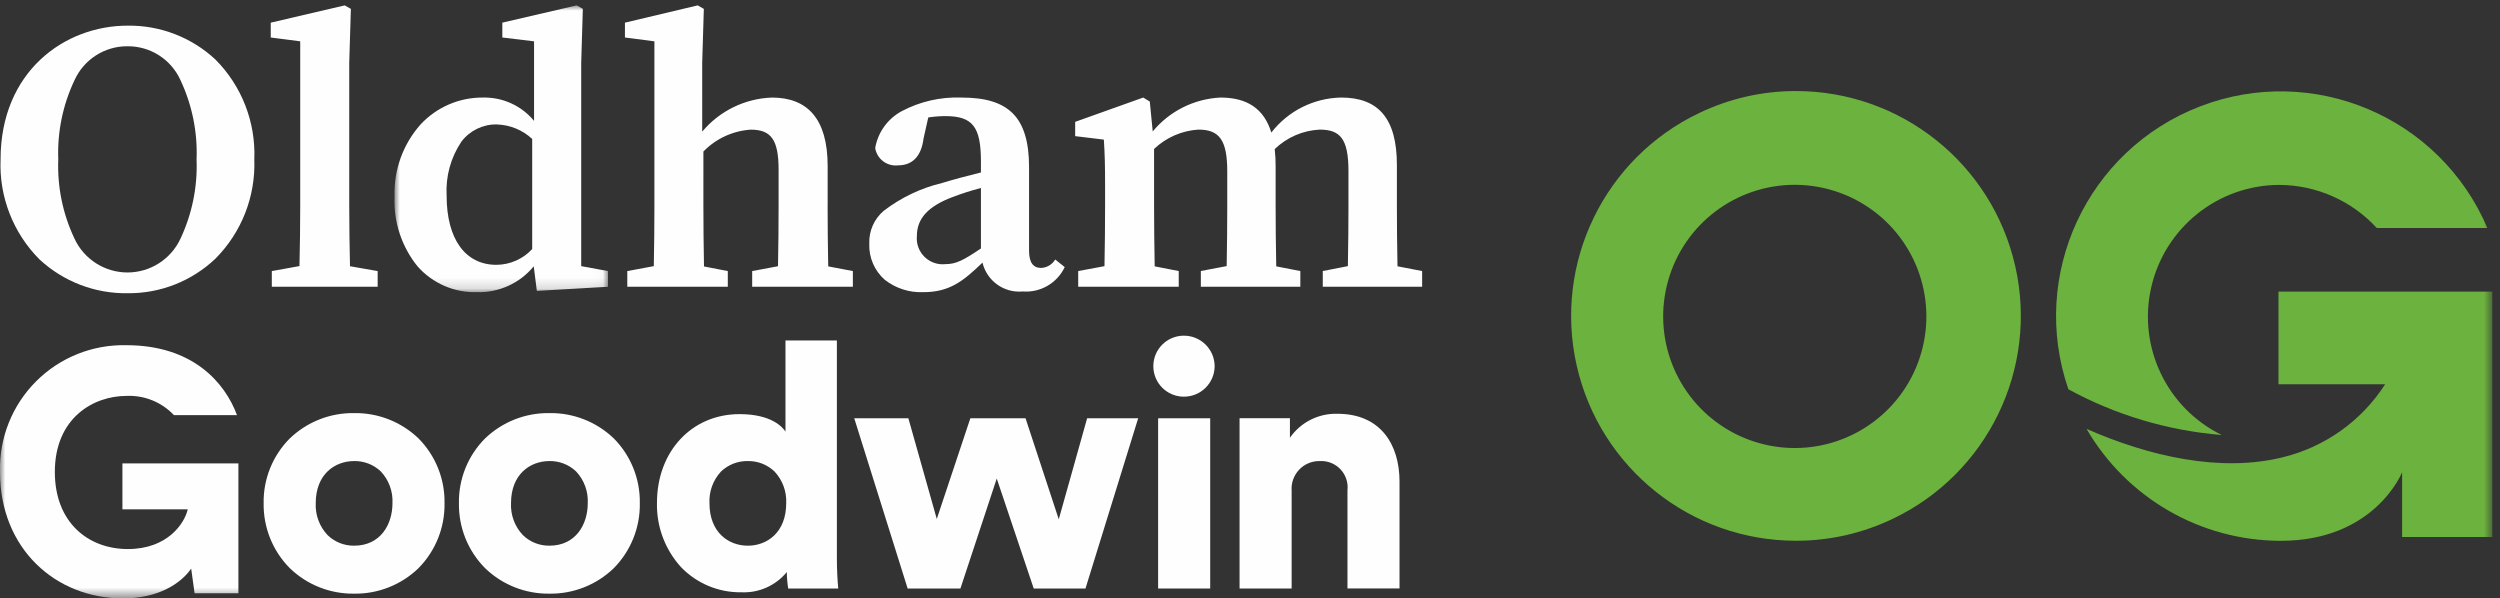 <svg xmlns="http://www.w3.org/2000/svg" xmlns:xlink="http://www.w3.org/1999/xlink" width="234" height="56" viewBox="0 0 234 56">
    <rect x="0" y="0" width="234" height="56" fill="#333333" stroke="none"/>
    <defs>
        <path id="yckqo83qna" d="M0 0L19.978 0 19.978 26.843 0 26.843z"/>
        <path id="75z234meyc" d="M0 55.506L233.281 55.506 233.281 0 0 0z"/>
    </defs>
    <g fill="none" fill-rule="evenodd">
        <g>
            <g>
                <g>
                    <path fill="#FEFEFE" fill-rule="nonzero" d="M11.941 26.943c-3.048.045-5.996-1.085-8.233-3.155-2.474-2.474-3.8-5.872-3.654-9.368 0-8.222 5.98-12.522 11.887-12.522 3.04-.043 5.978 1.087 8.206 3.154 2.475 2.474 3.801 5.871 3.657 9.368.126 3.468-1.193 6.833-3.643 9.291-2.216 2.104-5.164 3.264-8.22 3.232zm0-23.116C9.805 3.81 7.86 5.053 6.976 6.998c-1.098 2.315-1.62 4.862-1.522 7.422-.099 2.56.423 5.106 1.521 7.42.898 1.928 2.831 3.16 4.958 3.16 2.127 0 4.06-1.232 4.958-3.16 1.09-2.316 1.608-4.861 1.509-7.42.1-2.559-.418-5.104-1.507-7.422-.878-1.944-2.82-3.187-4.952-3.171zM32.688 18.793V5.39l.154-5.062-.577-.327-6.923 1.617v1.389l2.759.358v15.428c0 1.868-.029 3.739-.071 5.608l-2.588.468v1.468h9.907v-1.468l-2.589-.453c-.042-1.875-.071-3.749-.071-5.623" transform="translate(-39, -36) translate(39, 36) translate(-0, 0.503)"/>
                    <g>
                        <path d="M0 0L19.978 0 19.978 26.843 0 26.843z" transform="translate(-39, -36) translate(39, 36) translate(-0, 0.503) translate(36.929, 0)"/>
                        <g transform="translate(-39, -36) translate(39, 36) translate(-0, 0.503) translate(36.929, 0)">
                            <mask id="84764hrn7b" fill="#fff">
                                <use href="#yckqo83qna"/>
                            </mask>
                            <g fill="#FEFEFE" fill-rule="nonzero" mask="url(#84764hrn7b)">
                                <path d="M7.7 26.843c-2.106.055-4.129-.824-5.526-2.4C.675 22.596-.095 20.263.01 17.887c-.083-2.481.793-4.9 2.445-6.752 1.502-1.612 3.61-2.52 5.813-2.506 1.85-.048 3.62.756 4.8 2.182V3.365l-2.97-.358v-1.39L17.058 0l.575.328-.152 5.063v19.017l2.507.461v1.469l-6.658.386-.293-2.3c-1.306 1.592-3.28 2.486-5.338 2.419zm1.878-15.7c-1.3-.022-2.531.579-3.314 1.617-.998 1.489-1.482 3.263-1.38 5.052 0 4.053 1.742 6.473 4.661 6.473 1.272-.009 2.483-.543 3.348-1.475V12.5c-.904-.838-2.082-1.319-3.315-1.354v-.003z" transform="translate(-0.009, 0)"/>
                            </g>
                        </g>
                    </g>
                    <path fill="#FEFEFE" fill-rule="nonzero" d="M77.468 18.793v-3.754c0-4.438-1.9-6.41-5.218-6.41-2.529.09-4.9 1.25-6.524 3.19V5.39l.153-5.062-.575-.327-6.809 1.617v1.389l2.758.358v15.428c0 1.557-.018 3.831-.056 5.614l-2.482.462v1.468h9.408v-1.468l-2.228-.432c-.038-1.786-.057-4.079-.057-5.644V13.68c1.171-1.206 2.748-1.936 4.426-2.048 1.909 0 2.613.932 2.613 3.761v3.4c0 1.6-.019 3.858-.056 5.622l-2.417.454v1.468h9.424v-1.468l-2.307-.439c-.037-1.767-.056-4.027-.056-5.637M86.416 26.844c-1.3.053-2.575-.357-3.6-1.158-.97-.851-1.504-2.096-1.45-3.386-.045-1.177.453-2.309 1.35-3.071 1.622-1.243 3.487-2.132 5.474-2.608.979-.3 2.334-.666 3.626-.982v-1.023c0-3.258-.778-4.251-3.33-4.251-.536 0-1.07.043-1.6.127l-.444 1.981c-.205 1.636-1.027 2.5-2.378 2.5-1.035.123-1.982-.593-2.146-1.622.253-1.459 1.157-2.723 2.456-3.434 1.724-.918 3.66-1.363 5.612-1.288 2.278 0 3.811.475 4.823 1.495 1.012 1.02 1.511 2.66 1.511 5v7.842c0 1.083.37 1.61 1.131 1.61.544-.026 1.039-.322 1.318-.79l.888.711c-.708 1.501-2.27 2.409-3.925 2.281-1.754.165-3.362-.986-3.771-2.7-1.795 1.722-3.063 2.766-5.545 2.766zm5.4-9.753c-.905.238-1.798.524-2.673.857-2.267.855-3.322 2.007-3.322 3.625-.071.728.19 1.449.71 1.962.52.514 1.245.765 1.972.684.979 0 1.653-.348 3.313-1.467v-5.661zM130.805 24.421c-.038-1.765-.056-4.022-.056-5.629v-3.859c.001-4.362-1.749-6.305-5.205-6.305-2.566.042-4.975 1.247-6.547 3.276-.69-2.242-2.272-3.276-4.762-3.276-2.466.118-4.768 1.27-6.34 3.173l-.275-2.8-.614-.373-6.371 2.275v1.337l2.685.324c.09 1.436.115 2.364.115 4.342v1.886c0 1.558-.019 3.836-.057 5.618l-2.459.458v1.47h9.41v-1.47l-2.251-.44c-.038-1.785-.057-4.075-.057-5.639V13.44c1.127-1.074 2.596-1.716 4.15-1.812 1.978 0 2.7 1 2.7 3.918v3.242c0 1.6-.018 3.853-.054 5.615l-2.418.46v1.47h9.312v-1.465l-2.255-.44c-.038-1.766-.057-4.026-.057-5.634v-3.755c.002-.53-.027-1.06-.086-1.586 1.136-1.099 2.632-1.747 4.21-1.825 1.9 0 2.693.838 2.693 3.873v3.288c0 1.6-.019 3.854-.056 5.618l-2.348.458v1.47h9.3v-1.467l-2.307-.447zM33.144 55.063c-2.24.03-4.401-.825-6.013-2.381-1.606-1.614-2.49-3.809-2.454-6.085-.038-2.272.848-4.462 2.454-6.069 1.616-1.548 3.776-2.398 6.013-2.365 2.24-.035 4.405.814 6.023 2.365 1.6 1.61 2.48 3.8 2.441 6.069.039 2.274-.841 4.468-2.441 6.085-1.614 1.559-3.78 2.415-6.023 2.381zm0-12.41c-1.788 0-3.592 1.22-3.592 3.944-.05 1.105.35 2.182 1.11 2.986.664.645 1.556 1.001 2.482.99 2.481 0 3.591-2 3.591-3.976.056-1.102-.342-2.18-1.1-2.982-.672-.635-1.567-.98-2.491-.963v.001zM51.423 55.063c-2.24.03-4.401-.825-6.013-2.381-1.606-1.614-2.49-3.809-2.454-6.085-.038-2.272.848-4.462 2.454-6.069 1.616-1.548 3.776-2.398 6.013-2.365 2.24-.035 4.405.814 6.023 2.365 1.6 1.61 2.48 3.8 2.441 6.069.039 2.274-.841 4.468-2.441 6.085-1.614 1.559-3.78 2.415-6.023 2.381zm0-12.41c-1.788 0-3.592 1.22-3.592 3.944-.05 1.105.35 2.182 1.11 2.986.664.645 1.556 1.001 2.482.99 2.481 0 3.591-2 3.591-3.976.056-1.102-.342-2.18-1.1-2.982-.672-.635-1.567-.98-2.491-.963v.001zM69.381 54.935c-2.12.028-4.156-.82-5.628-2.345-1.501-1.642-2.311-3.8-2.261-6.025 0-4.813 3.25-8.305 7.729-8.305 3.025 0 4.053 1.251 4.3 1.635v-8.53h4.811v20.362c0 .981.043 1.941.128 2.854h-4.685c-.08-.51-.123-1.024-.129-1.54-1.041 1.271-2.624 1.974-4.265 1.894zm.611-12.282c-.93-.018-1.828.332-2.5.974-.75.803-1.14 1.875-1.086 2.971 0 2.747 1.8 3.976 3.591 3.976 1.791 0 3.592-1.229 3.592-3.976.052-1.098-.344-2.17-1.097-2.971-.672-.642-1.57-.992-2.5-.974zM95.989 38.644L99.1 48.104 101.756 38.644 106.534 38.644 101.601 54.581 96.756 54.581 93.296 44.288 89.896 54.581 84.956 54.581 79.956 38.644 85.022 38.644 87.683 48.073 90.826 38.644z" transform="translate(-39, -36) translate(39, 36) translate(-0, 0.503)"/>
                    <path d="M0 55.506L233.281 55.506 233.281 0 0 0z" transform="translate(-39, -36) translate(39, 36) translate(-0, 0.503)"/>
                    <g transform="translate(-39, -36) translate(39, 36) translate(-0, 0.503)">
                        <mask id="v45rqjk38d" fill="#fff">
                            <use href="#75z234meyc"/>
                        </mask>
                        <g fill-rule="nonzero" mask="url(#v45rqjk38d)">
                            <g>
                                <path fill="#FEFEFE" d="M113.278 46.561h-4.874V30.625h4.874v15.936zm-2.468-17.956c-1.576 0-2.854-1.278-2.854-2.854s1.278-2.854 2.854-2.854c1.584-.007 2.874 1.27 2.885 2.853-.01 1.584-1.3 2.862-2.885 2.855zM120.902 46.561h-4.875V30.623h4.714v1.828c1.01-1.455 2.688-2.3 4.458-2.244 4.008 0 5.8 2.855 5.8 6.349v10h-4.872v-9.167c.087-.726-.153-1.454-.655-1.986s-1.214-.814-1.945-.77c-.73-.014-1.43.282-1.93.813-.5.531-.752 1.249-.695 1.976v9.139zM11.463 39.149h6.114c-.288 1.283-1.858 3.719-5.61 3.719-3.689 0-6.83-2.469-6.83-7.215 0-5.066 3.622-7.119 6.7-7.119 1.674-.077 3.299.58 4.45 1.8h5.9c-1.135-3.068-4.16-6.546-10.35-6.546-3.168-.077-6.227 1.149-8.464 3.392S-.082 32.486.004 35.653c0 7.183 5.2 11.835 11.512 11.835 3.24 0 5.388-1.346 6.382-2.791l.32 2.311h4.1V34.852H11.463v4.297z" transform="translate(-0.004, 8.02)"/>
                                <path fill="#6CB23E" d="M168.122 42.091c-9.839.008-18.37-6.803-20.54-16.4-2.171-9.596 2.597-19.416 11.481-23.644 2.819-1.35 5.904-2.05 9.03-2.047 9.838-.007 18.368 6.803 20.54 16.399 2.172 9.595-2.595 19.415-11.478 23.645-2.82 1.35-5.906 2.05-9.033 2.047zm-.137-33.316c-5.5.005-10.332 3.657-11.837 8.948-1.505 5.291.68 10.939 5.354 13.839 1.953 1.21 4.204 1.85 6.5 1.851 5.503-.004 10.335-3.656 11.84-8.948 1.506-5.293-.68-10.942-5.357-13.841-1.952-1.209-4.203-1.849-6.5-1.849zM213.27 18.771v8.673h9.983c-2.202 3.432-5.644 5.882-9.608 6.84-5.804 1.428-12.459-.078-18.34-2.664 3.764 6.48 10.69 10.471 18.185 10.477 8.815 0 11.352-6.42 11.352-6.42v6.064h8.442v-22.97H213.27z" transform="translate(-0.004, 8.02)"/>
                                <path fill="#6CB23E" d="M213.334 8.783c3.474.013 6.784 1.474 9.134 4.032h10.351C228.381 2.399 216.49-2.631 205.924 1.438c-10.566 4.069-16.011 15.774-12.318 26.477 4.432 2.415 9.322 3.872 14.352 4.277-5.146-2.52-7.878-8.252-6.596-13.837 1.283-5.584 6.243-9.55 11.972-9.572" transform="translate(-0.004, 8.02)"/>
                            </g>
                        </g>
                    </g>
                </g>
            </g>
        </g>
    </g>
</svg>
